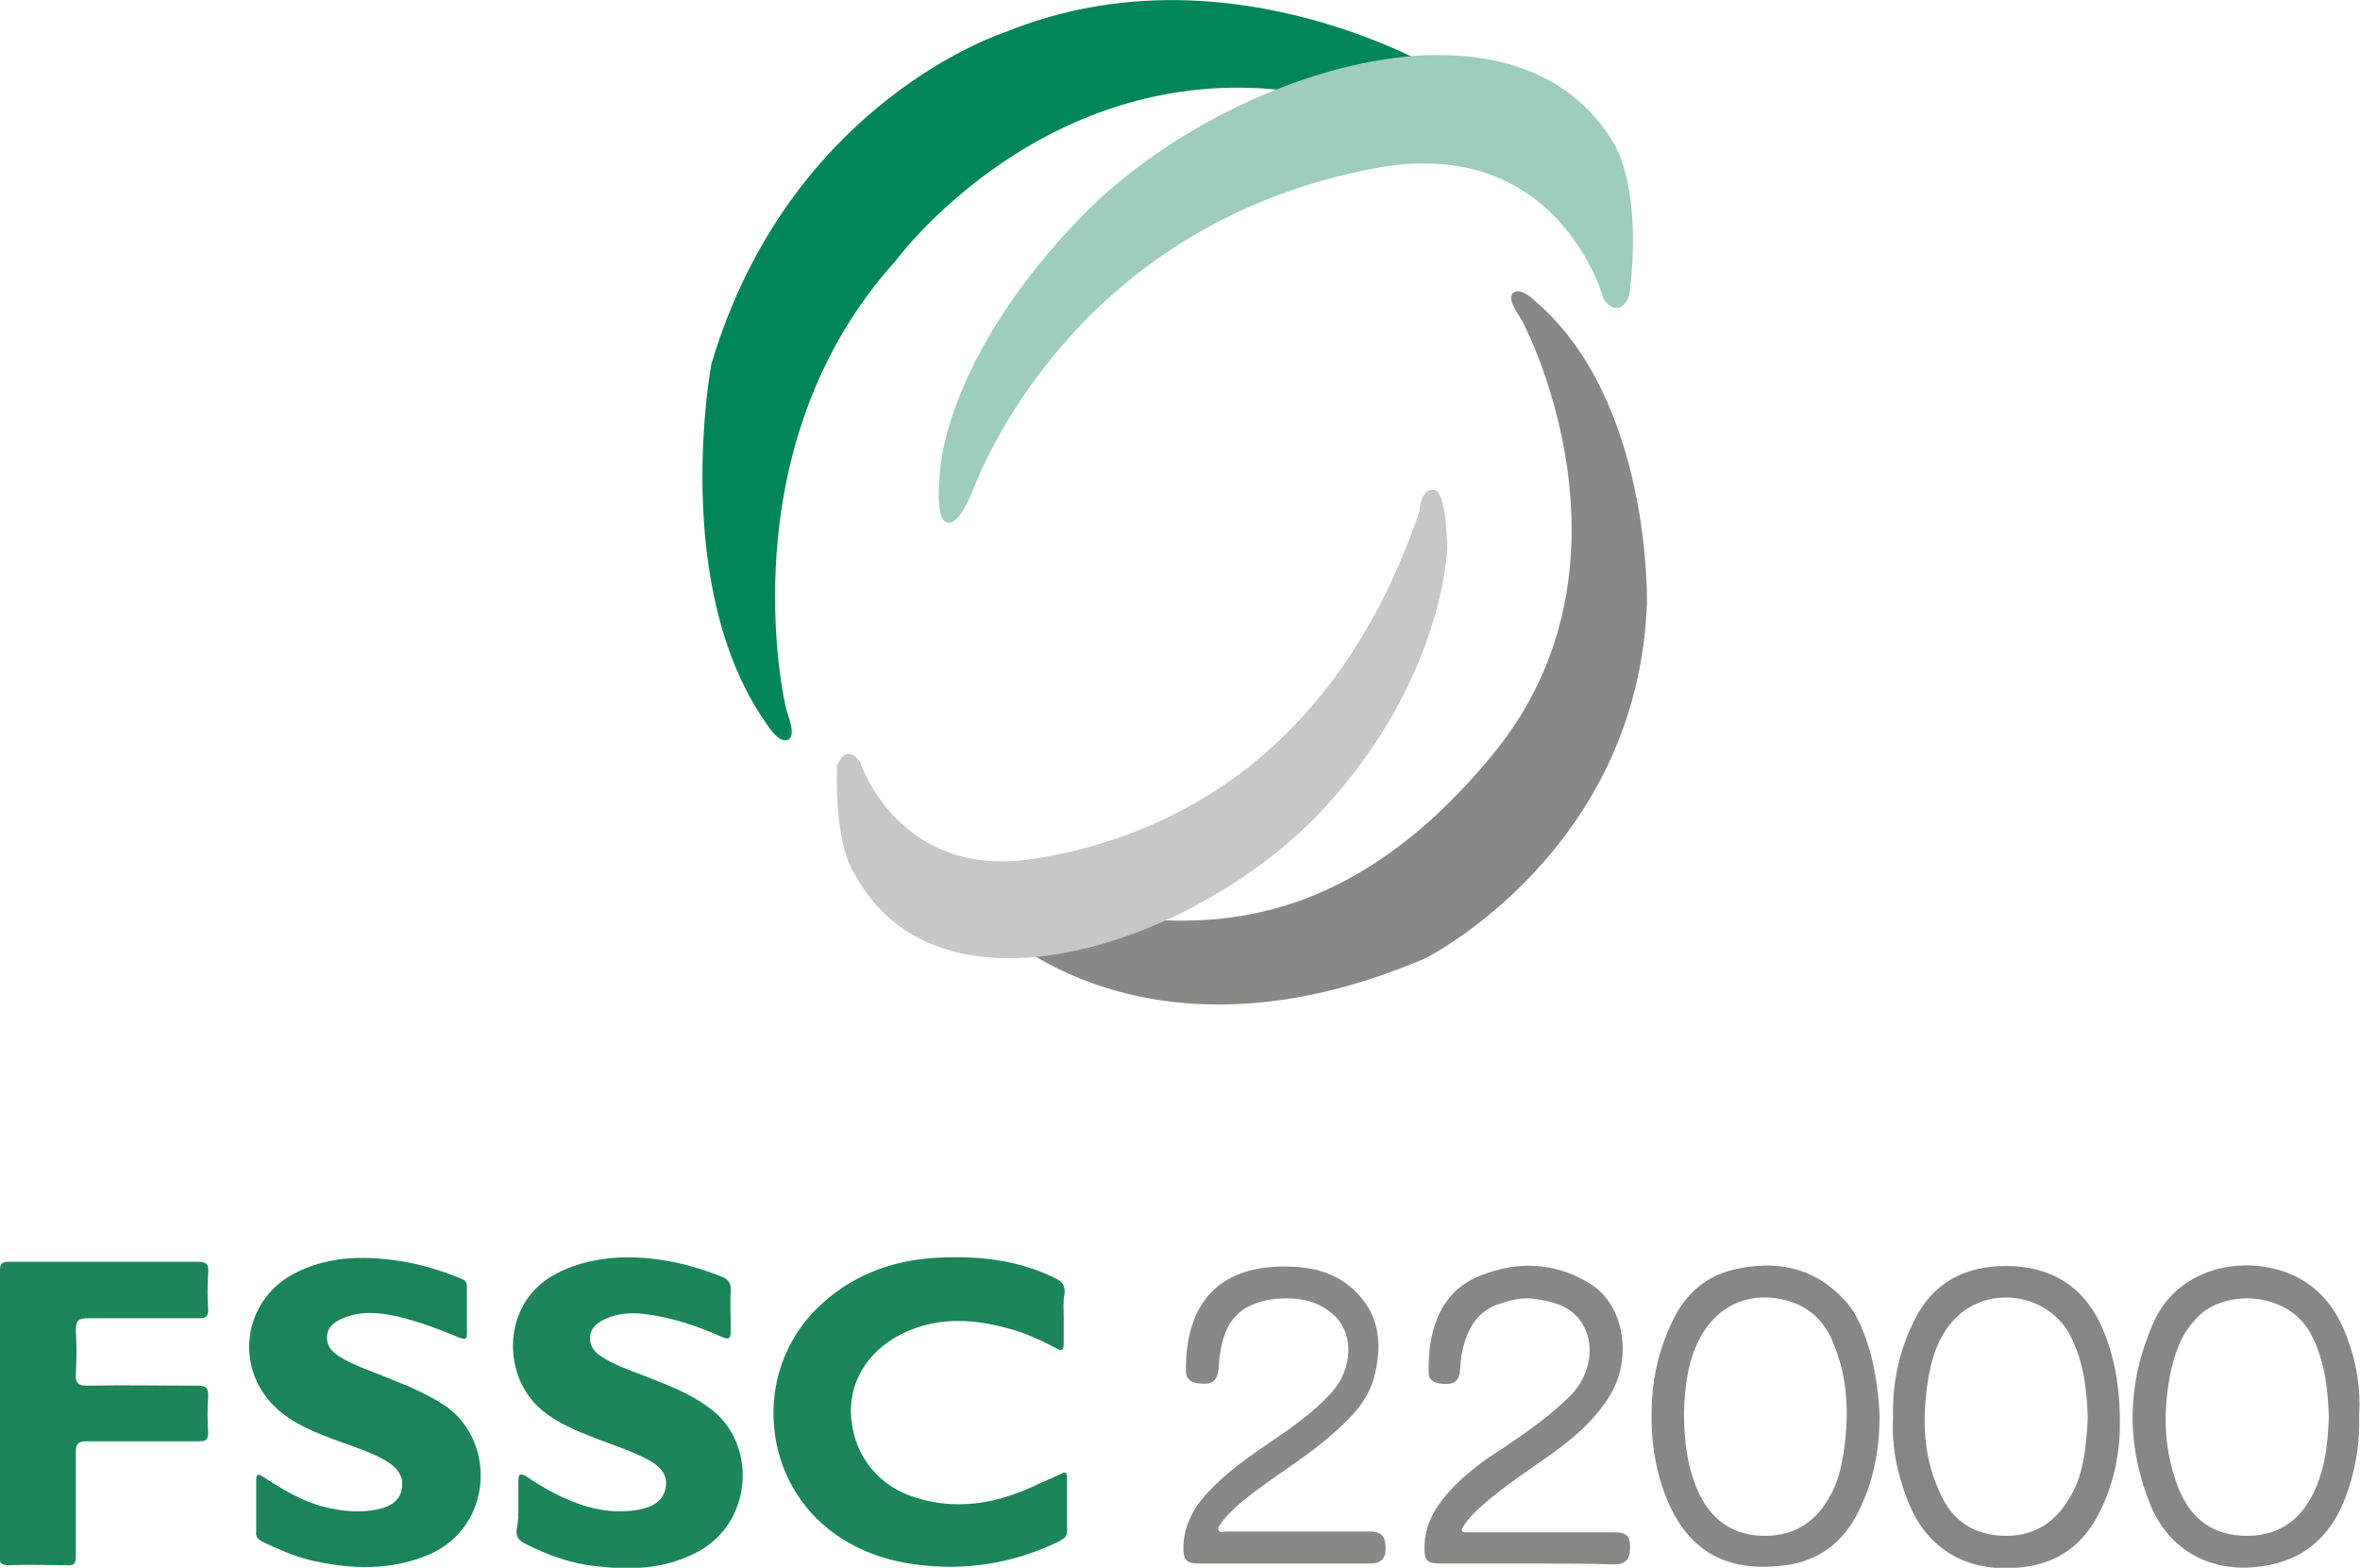 <svg version="1.1" xmlns="http://www.w3.org/2000/svg" xmlns:xlink="http://www.w3.org/1999/xlink" x="0px" y="0px" width="280px"
	 height="186px" viewBox="0 0 280 186" style="enable-background:new 0 0 280 186;" xml:space="preserve">
<style type="text/css">
	.st0{fill:#1C855A;}
	.st1{fill:#1C845A;}
	.st2{fill:#1D855A;}
	.st3{fill:#888886;}
	.st4{fill:#878785;}
	.st5{fill:#868785;}
	.st6{fill:#008657;}
	.st7{fill:#C7C7C7;}
	.st8{fill:#9ECEBB;}
</style>
<defs>
</defs>
<path class="st0" d="M126.2,156.3c0,1,0,2,0,3c0,0.9-0.2,1.1-1,0.6c-1.9-1-3.9-1.9-6-2.4c-4.2-1.1-8.3-1.2-12.3,0.8
	c-4.1,2.1-6.3,5.9-5.9,10c0.4,4.5,3.3,8.1,7.7,9.4c4.8,1.5,9.5,0.7,14-1.4c1-0.5,2.1-0.9,3.1-1.4c0.5-0.3,0.8-0.3,0.8,0.4
	c0,2.1,0,4.3,0,6.4c0,0.7-0.5,0.9-1,1.2c-4.8,2.3-9.8,3.3-15.1,2.9c-4.4-0.3-8.5-1.5-12.1-4.3c-8.4-6.6-9-19.6-0.8-26.9
	c4-3.6,8.8-5.2,14-5.4c4.7-0.2,9.2,0.3,13.5,2.4c0.9,0.4,1.3,0.9,1.2,1.9C126.1,154.5,126.2,155.4,126.2,156.3z"/>
<path class="st0" d="M61.5,178.7c0-1,0-1.9,0-2.9c0-0.9,0.2-1.1,1-0.6c1.9,1.3,3.9,2.4,6.1,3.2c2.5,0.9,5.1,1.2,7.7,0.6
	c1.6-0.4,2.5-1.3,2.7-2.6c0.2-1.5-0.7-2.4-1.9-3.1c-2-1.1-4.2-1.8-6.3-2.6c-2.3-0.9-4.6-1.8-6.5-3.4c-4.6-3.8-4.8-11.9,0.7-15.6
	c2.5-1.6,5.3-2.3,8.3-2.5c4.3-0.2,8.4,0.7,12.4,2.3c0.7,0.3,1,0.7,1,1.5c-0.1,1.6,0,3.2,0,4.9c0,0.9-0.2,1.1-1.1,0.7
	c-2.9-1.3-5.9-2.3-9.1-2.7c-1.6-0.2-3.2-0.1-4.7,0.6c-0.9,0.4-1.7,1-1.8,2.1c-0.1,1,0.5,1.8,1.3,2.3c1.5,1,3.2,1.6,4.8,2.2
	c2.8,1.1,5.6,2.1,8,3.9c5.7,4,5.4,13.5-1.3,17.1c-3.9,2.1-8,2.2-12.2,1.7c-2.9-0.3-5.6-1.3-8.2-2.6c-0.8-0.4-1.2-0.8-1.1-1.7
	C61.5,180.5,61.5,179.6,61.5,178.7z"/>
<path class="st1" d="M30.4,178.7c0-1,0-2.1,0-3.1c0-0.7,0.2-0.8,0.8-0.4c2.3,1.5,4.6,2.9,7.3,3.6c2.1,0.5,4.1,0.7,6.2,0.3
	c1.9-0.4,2.8-1.2,3-2.6c0.2-1.3-0.5-2.4-2.1-3.3c-2-1.1-4.1-1.7-6.2-2.5c-2.9-1.1-5.7-2.3-7.7-4.8c-4-5.1-2.2-12.4,3.8-15.1
	c3.8-1.8,7.9-1.8,11.9-1.2c2.5,0.4,4.9,1.1,7.3,2.1c0.5,0.2,0.7,0.4,0.7,1c0,1.8,0,3.7,0,5.5c0,0.8-0.3,0.7-0.9,0.5
	c-2.4-1-4.8-1.9-7.3-2.5c-2.2-0.5-4.4-0.7-6.5,0.2c-1,0.4-1.8,1-1.9,2.1c-0.1,1.1,0.5,1.8,1.4,2.4c1.9,1.2,4,1.8,6.1,2.7
	c2.3,0.9,4.6,1.9,6.7,3.3c5.9,4.3,5.4,14.2-2,17.5c-4.7,2-9.4,1.8-14.2,0.7c-2-0.5-3.8-1.3-5.7-2.2c-0.5-0.3-0.8-0.6-0.7-1.2
	C30.4,180.7,30.4,179.7,30.4,178.7C30.4,178.7,30.4,178.7,30.4,178.7z"/>
<path class="st2" d="M0,167.5c0-5.6,0-11.1,0-16.7c0-0.9,0.2-1.1,1.1-1.1c7.4,0,14.8,0,22.3,0c1,0,1.4,0.2,1.3,1.3
	c-0.1,1.5-0.1,3,0,4.4c0,0.8-0.3,1-1,1c-4.4,0-8.9,0-13.3,0c-1.1,0-1.4,0.3-1.4,1.4c0.1,1.7,0.1,3.5,0,5.2c-0.1,1.2,0.4,1.4,1.4,1.4
	c4.4-0.1,8.7,0,13.1,0c0.9,0,1.2,0.2,1.2,1.2c-0.1,1.5-0.1,3,0,4.4c0,0.8-0.3,1-1,1c-4.5,0-9,0-13.5,0c-0.9,0-1.2,0.3-1.2,1.2
	c0,4.1,0,8.3,0,12.4c0,0.9-0.2,1.2-1.1,1.1c-2.3,0-4.5-0.1-6.8,0c-0.9,0-1.2-0.2-1.2-1.2C0,178.7,0,173.1,0,167.5
	C0,167.5,0,167.5,0,167.5z"/>
<path class="st3" d="M152.5,185.5c-3.4,0-6.9,0-10.3,0c-1.4,0-1.8-0.4-1.8-1.8c0-2.4,1-4.5,2.6-6.3c2.3-2.6,5.2-4.6,8-6.5
	c2.5-1.7,4.9-3.4,6.9-5.6c2.7-2.9,2.8-7.3,0.1-9.5c-1.9-1.6-4.2-1.9-6.6-1.7c-4.7,0.5-6.5,3.1-6.8,8c-0.1,2.1-1.1,2.2-2.6,2
	c-0.8-0.1-1.3-0.6-1.3-1.4c-0.1-8.1,4-12.9,12.8-12.4c2.8,0.1,5.5,1,7.5,3.1c2.8,2.9,3,6.4,2,10.1c-0.8,2.9-2.9,4.9-5.1,6.8
	c-3.3,2.9-7.2,5.1-10.6,7.9c-0.9,0.8-1.8,1.6-2.4,2.5c-0.2,0.3-0.5,0.5-0.3,0.9c0.2,0.3,0.5,0.1,0.8,0.1c5.7,0,11.4,0,17,0
	c1.5,0,2,0.5,2,2.1c0,1.1-0.6,1.7-1.7,1.7C159.5,185.5,156,185.5,152.5,185.5z"/>
<path class="st4" d="M181.1,185.5c-3.4,0-6.9,0-10.3,0c-1.5,0-1.8-0.4-1.8-1.8c0-2.7,1.2-4.8,2.9-6.7c1.9-2.1,4.2-3.8,6.6-5.3
	c2.8-1.9,5.5-3.8,7.9-6.2c2.3-2.4,2.9-6,1.3-8.5c-1.3-2.1-3.5-2.6-5.7-2.9c-1.3-0.2-2.6,0.1-3.8,0.5c-2.9,0.8-4.1,3-4.7,5.7
	c-0.2,0.8-0.2,1.7-0.3,2.5c-0.1,1-0.7,1.4-1.6,1.4c-1.3,0-2.1-0.4-2.1-1.3c-0.1-4,0.8-9.4,6-11.5c4.4-1.8,8.8-1.7,13,0.8
	c4.5,2.7,5,9.2,2.6,13.2c-2,3.4-5.1,5.8-8.3,8c-2.7,1.9-5.4,3.7-7.8,6c-0.5,0.5-1,1.1-1.4,1.7c-0.3,0.5-0.2,0.7,0.4,0.7
	c0.2,0,0.4,0,0.7,0c5.6,0,11.2,0,16.8,0c1.5,0,1.9,0.4,1.9,1.8c0,1.4-0.5,2-1.9,2C188,185.5,184.6,185.5,181.1,185.5
	C181.1,185.5,181.1,185.5,181.1,185.5z"/>
<path class="st4" d="M278.4,158.5c-1.7-4.5-4.8-7.4-9.7-8.2c-5.1-0.8-10.8,1.2-13.2,6.6c-3.2,7.3-3.3,14.5-0.3,21.8
	c2.3,5.4,7.2,7.8,12.6,7.2c4.7-0.5,8-2.8,10-7.1c1.5-3.4,2.2-7,2.1-10.9C280.1,164.8,279.6,161.6,278.4,158.5z M274.5,177.1
	c-1.7,3.5-4.5,5.3-8.5,5.1c-3.9-0.2-6.3-2.4-7.6-5.8c-1.6-4.2-1.8-8.5-1-12.9c0.5-2.7,1.3-5.1,3.2-7.1c3.3-3.6,11.1-3.2,13.7,2.1
	c1.5,3,1.9,6.2,2,9.6C276.2,171.1,275.9,174.2,274.5,177.1z"/>
<path class="st4" d="M222,160.8c-0.7-2.4-1.5-4.8-3.2-6.6c-3.6-3.9-8.1-4.7-13-3.6c-3.5,0.8-5.9,3-7.4,6.2c-1.4,2.9-2.2,6-2.4,9.2
	c-0.2,3.7,0.1,7.3,1.4,10.9c2.2,6.2,6.4,9.6,13.6,8.9c4-0.3,7.2-2.2,9.2-5.9c2-3.7,2.8-7.7,2.8-11.9
	C222.9,165.7,222.6,163.2,222,160.8z M218.8,171.9c-0.3,2-0.7,4-1.8,5.8c-1.8,3.2-4.6,4.7-8.2,4.5c-3.5-0.2-5.9-2.1-7.3-5.2
	c-1.3-2.9-1.7-5.9-1.7-9.5c0.1-2.9,0.4-6.3,2.2-9.3c2.2-3.6,5.9-5,10-3.9c2.6,0.7,4.4,2.4,5.4,4.8
	C219.2,163.2,219.4,167.5,218.8,171.9z"/>
<path class="st5" d="M249.4,157.5c-2.2-5-6.2-7.3-11.4-7.3c-4.9,0-8.8,2-11,6.7c-1.7,3.5-2.5,7.2-2.4,11.3c-0.2,3.4,0.5,6.7,1.8,10
	c2.2,5.5,6.8,8.3,12.9,7.8c4.2-0.3,7.4-2.2,9.5-6c1.7-3.2,2.6-6.6,2.7-10.3C251.6,165.5,251.1,161.4,249.4,157.5z M245.3,178.1
	c-1.8,2.9-4.5,4.3-7.9,4.1c-3.2-0.2-5.6-1.7-7-4.6c-2.3-4.6-2.4-9.3-1.6-14.2c0.5-2.7,1.3-5.1,3.3-7.1c4-3.9,10.9-2.8,13.5,2.1
	c1.6,3.1,2,6.4,2.1,9.9C247.5,171.6,247.3,175.1,245.3,178.1z"/>
<path class="st3" d="M118.1,110c0,0,17.8,17.9,51,3.7c0,0,25.2-12.6,26.3-42.1c0,0,0.6-24.2-13.4-36c0,0-1.5-1.5-2.4-0.9
	c-0.9,0.6,0.4,2.4,0.9,3.2c0.5,0.8,15.1,29-3.3,51.5s-36.1,20.5-47.1,19L118.1,110z"/>
<path class="st6" d="M119.3,3.8c0,0-25.6,8.1-34.9,39.4c0,0-5,26.6,6.7,42.9c0,0,1.2,2,2.3,1.7s0.2-2.6-0.1-3.6
	c-0.3-1-7.1-31.1,13-53.3c0,0,20.2-27.5,53.4-18.8L171.8,9C171.8,9,146.1-7.1,119.3,3.8z"/>
<path class="st7" d="M102,90.3c0,0,4.5,14.1,20.6,11.6s35.9-12.2,45.8-41.2c0,0,0.1-2.7,1.7-2.6s1.6,7,1.6,7s-0.4,15.5-14.8,31
	s-45.3,26.5-55.5,7.6c0,0-2.4-3-2.1-12.9C99.4,90.8,100.2,88.1,102,90.3z"/>
<path class="st8" d="M162.9,20c22.2-4.3,27.4,15.6,27.4,15.6c2,2.4,3-0.5,3-0.5c1.7-13.3-2-18.4-2-18.4
	c-12.1-19.5-46.5-7.8-62.7,8.7s-17,29.9-17,29.9s-0.9,6.7,0.9,6.7c0,0,1.2,0.5,2.9-3.8S128.6,26.6,162.9,20z"/>
</svg>